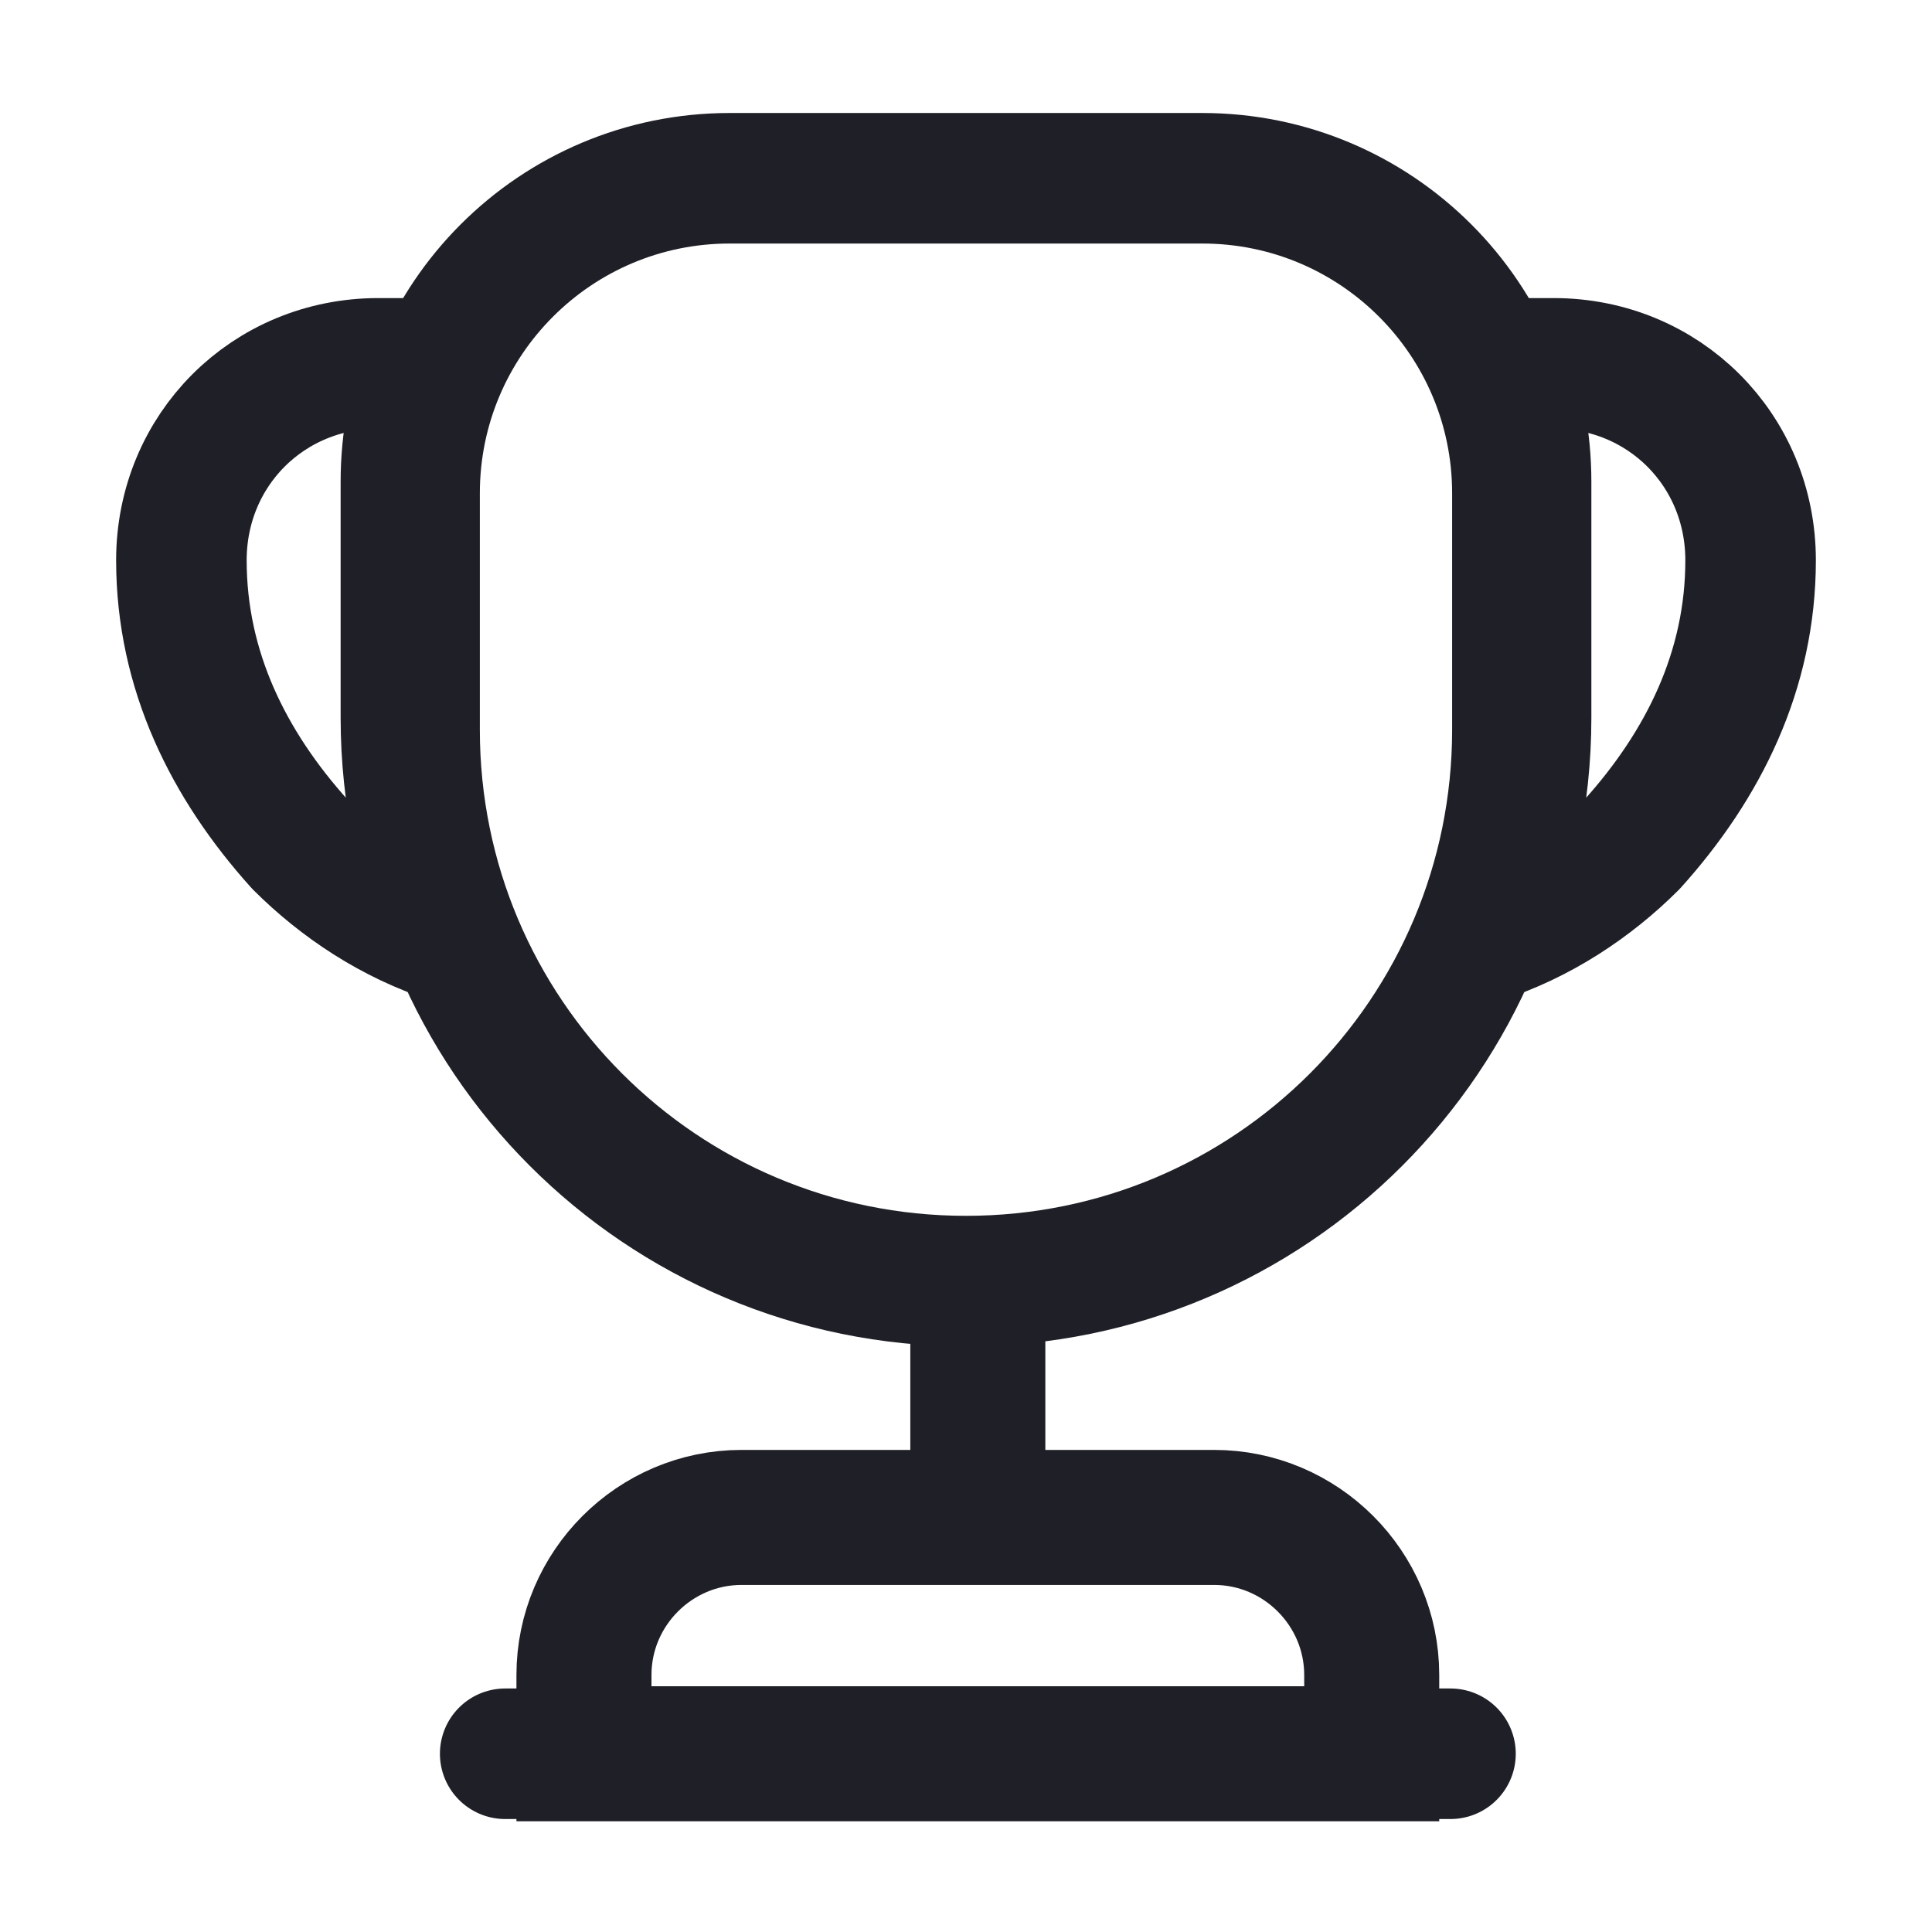 <svg width="74" height="74" viewBox="0 0 74 74" fill="none" xmlns="http://www.w3.org/2000/svg">
<path d="M37.453 50.578V56.914" stroke="#1F2027" stroke-width="5.172" stroke-linecap="round" stroke-linejoin="round"/>
<path d="M22.367 67.173H52.54V64.155C52.54 60.836 49.824 58.121 46.505 58.121H28.402C25.083 58.121 22.367 60.836 22.367 64.155V67.173V67.173Z" stroke="#1F2027" stroke-width="5.172" stroke-miterlimit="10"/>
<path d="M19.35 67.173H55.557" stroke="#1F2027" stroke-width="5" stroke-linecap="round" stroke-linejoin="round"/>
<path d="M37 49.069C25.323 49.069 15.879 39.625 15.879 27.948V18.897C15.879 12.229 21.28 6.828 27.948 6.828H46.052C52.72 6.828 58.12 12.229 58.12 18.897V27.948C58.12 39.625 48.677 49.069 37 49.069Z" stroke="#1F2027" stroke-width="5" stroke-linecap="round" stroke-linejoin="round"/>
<path d="M17.297 35.943C15.034 35.219 13.043 33.891 11.474 32.322C8.758 29.305 6.948 25.684 6.948 21.46C6.948 17.236 10.267 13.917 14.491 13.917H16.452C15.849 15.305 15.547 16.844 15.547 18.443V27.495C15.547 30.512 16.181 33.348 17.297 35.943Z" stroke="#1F2027" stroke-width="5" stroke-linecap="round" stroke-linejoin="round"/>
<path d="M56.703 35.943C58.966 35.219 60.958 33.891 62.527 32.322C65.242 29.305 67.052 25.684 67.052 21.46C67.052 17.236 63.733 13.917 59.509 13.917H57.548C58.152 15.305 58.453 16.844 58.453 18.443V27.495C58.453 30.512 57.82 33.348 56.703 35.943Z" stroke="#1F2027" stroke-width="5" stroke-linecap="round" stroke-linejoin="round"/>
</svg>
